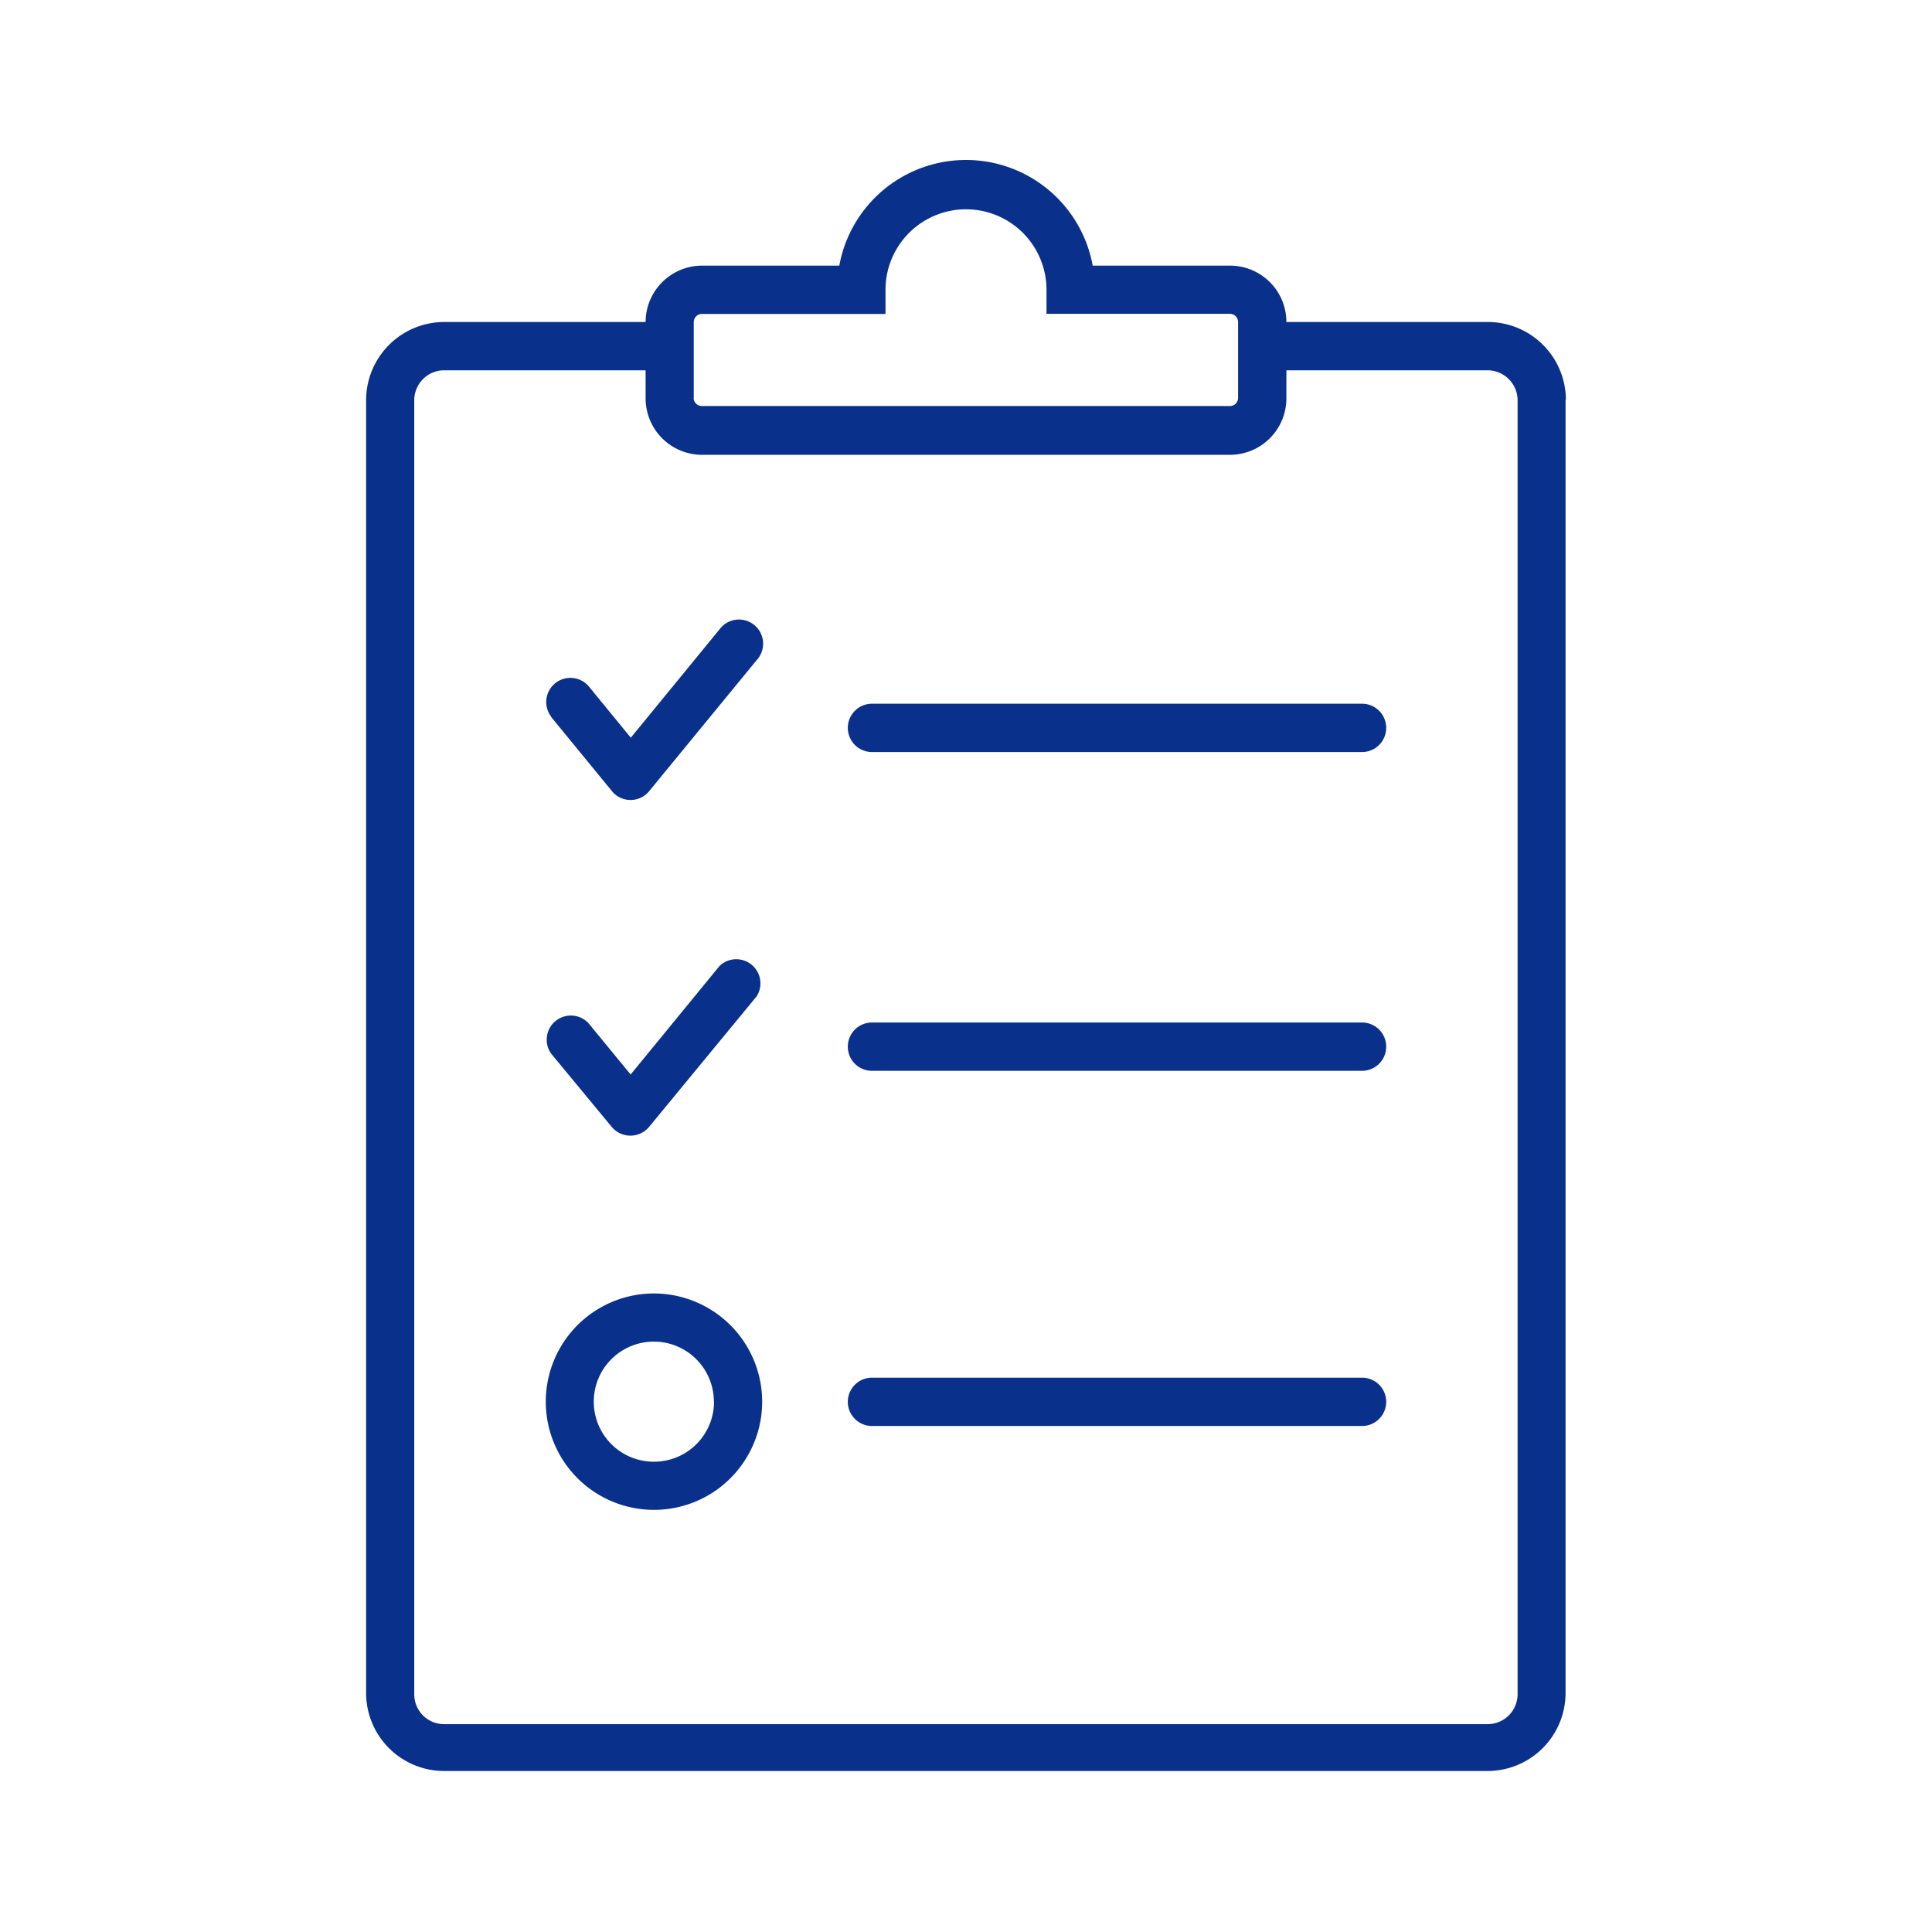 <svg xmlns="http://www.w3.org/2000/svg" viewBox="0 0 120 120"><defs><style>.cls-1{fill:#09308a;}</style></defs><title>assets_tibu</title><g id="TOP"><path class="cls-1" d="M34.24,44.52a1.5,1.5,0,0,1,2.32-1.9l2.62,3.2,5.52-6.74A1.5,1.5,0,1,1,47,41l-6.68,8.14a1.49,1.49,0,0,1-2.31,0l-3.77-4.6ZM38,70a1.51,1.51,0,0,0,2.31,0L47,61.88A1.5,1.5,0,0,0,44.69,60l-5.52,6.74-2.62-3.19a1.5,1.5,0,0,0-2.32,1.89L38,70ZM84.6,43.71H54.16a1.5,1.5,0,1,0,0,3H84.6a1.5,1.5,0,0,0,0-3Zm0,19.8H54.16a1.5,1.5,0,1,0,0,3H84.6a1.5,1.5,0,0,0,0-3Zm0,22.06H54.16a1.49,1.49,0,1,0,0,3H84.6a1.49,1.49,0,0,0,0-3ZM47.34,87.06a6.72,6.72,0,1,1-6.72-6.72A6.73,6.73,0,0,1,47.34,87.06Zm-3,0a3.73,3.73,0,1,0-3.73,3.73A3.73,3.73,0,0,0,44.35,87.06Zm52.9-62.24v80.37A4.85,4.85,0,0,1,92.41,110H27.58a4.85,4.85,0,0,1-4.84-4.85V24.82A4.86,4.86,0,0,1,27.59,20H40.1a3.51,3.51,0,0,1,3.51-3.5h8.52a8,8,0,0,1,15.74,0H76.4A3.5,3.5,0,0,1,79.9,20H92.42a4.85,4.85,0,0,1,4.84,4.85Zm-54.16-.11a.52.52,0,0,0,.52.51H76.39a.51.51,0,0,0,.51-.51V20a.51.51,0,0,0-.51-.51H65V18a5,5,0,0,0-10,0v1.5H43.6a.51.51,0,0,0-.51.51v4.73Zm51.18.11A1.87,1.87,0,0,0,92.41,23H79.9v1.75a3.51,3.51,0,0,1-3.51,3.5H43.61a3.51,3.51,0,0,1-3.51-3.5V23H27.58a1.86,1.86,0,0,0-1.85,1.86v80.37a1.85,1.85,0,0,0,1.85,1.86H92.41a1.86,1.86,0,0,0,1.85-1.86Z"/></g></svg>